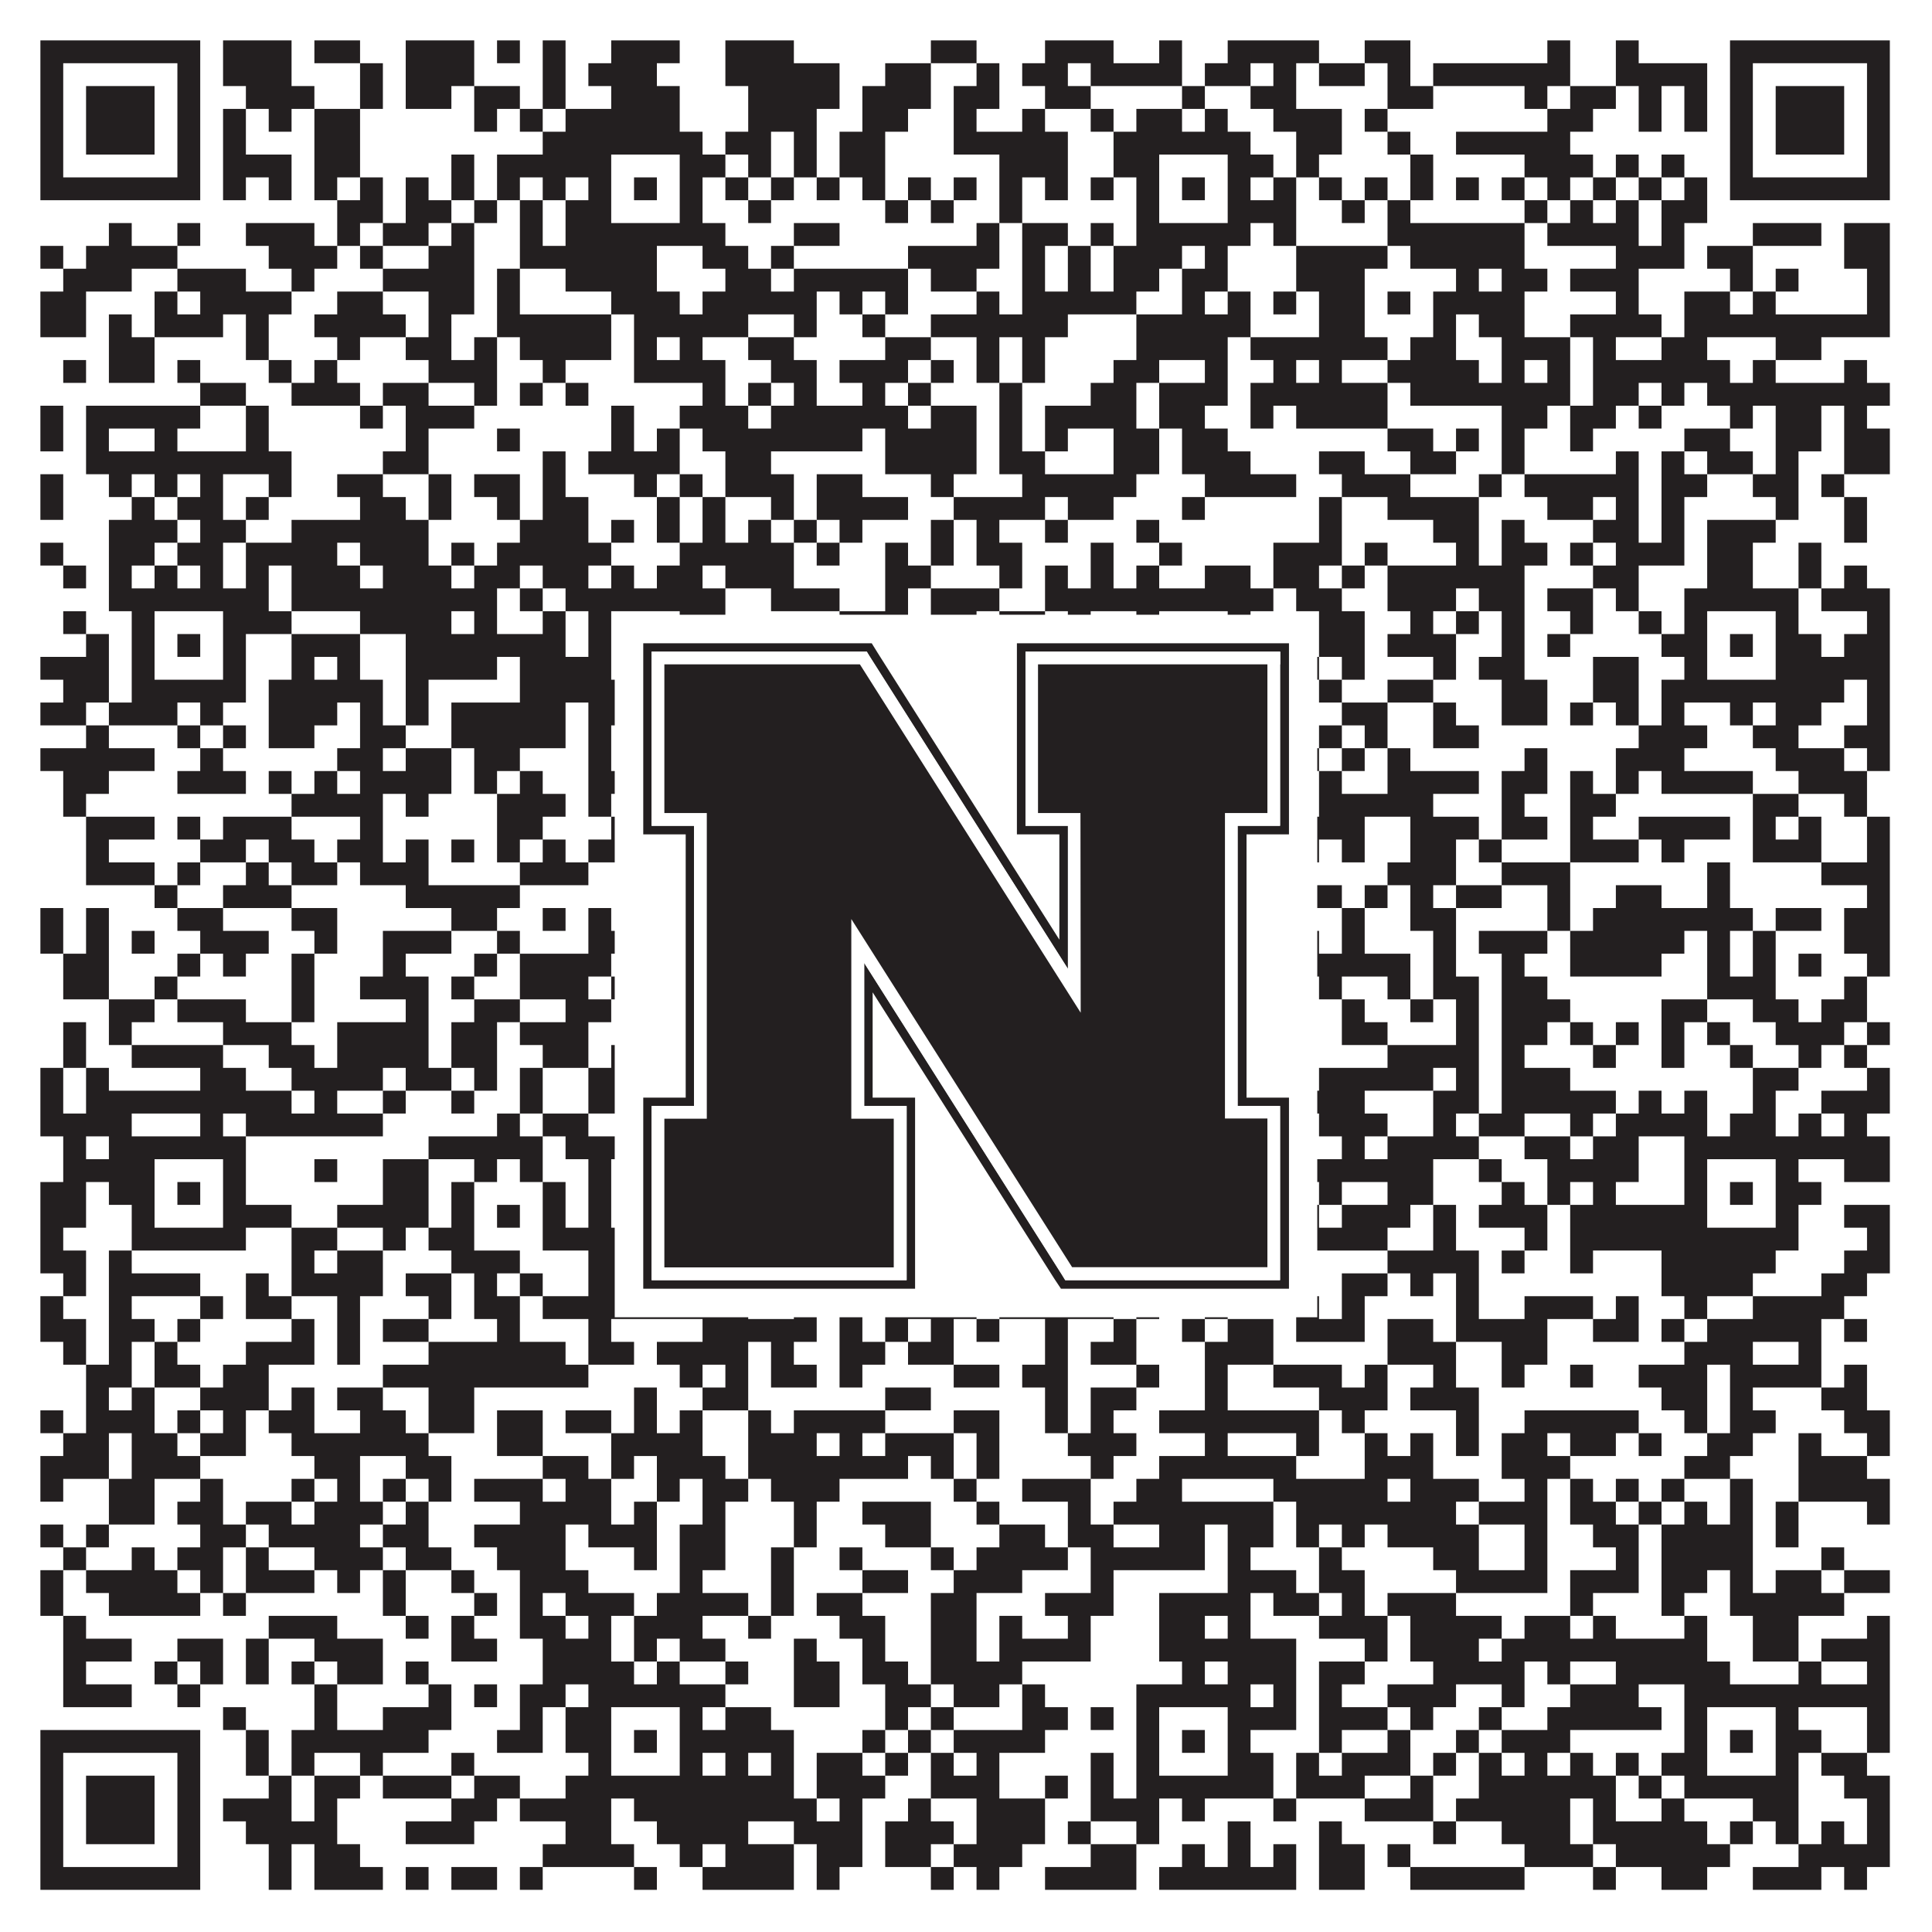 <?xml version="1.0"?>
<svg xmlns="http://www.w3.org/2000/svg" xmlns:xlink="http://www.w3.org/1999/xlink" version="1.1" width="1100px" height="1100px" viewBox="0 0 1100 1100"><rect x="0" y="0" width="1100" height="1100" fill="#ffffff" fill-opacity="1"/><path fill="#231f20" fill-opacity="1" d="M23,23L114,23L114,36L23,36ZM127,23L166,23L166,36L127,36ZM179,23L205,23L205,36L179,36ZM231,23L270,23L270,36L231,36ZM283,23L296,23L296,36L283,36ZM309,23L322,23L322,36L309,36ZM348,23L387,23L387,36L348,36ZM413,23L452,23L452,36L413,36ZM530,23L556,23L556,36L530,36ZM595,23L634,23L634,36L595,36ZM660,23L673,23L673,36L660,36ZM699,23L751,23L751,36L699,36ZM777,23L803,23L803,36L777,36ZM881,23L894,23L894,36L881,36ZM920,23L933,23L933,36L920,36ZM985,23L1076,23L1076,36L985,36ZM23,36L36,36L36,49L23,49ZM101,36L114,36L114,49L101,49ZM127,36L166,36L166,49L127,49ZM205,36L218,36L218,49L205,49ZM231,36L270,36L270,49L231,49ZM309,36L322,36L322,49L309,49ZM335,36L374,36L374,49L335,49ZM413,36L478,36L478,49L413,49ZM504,36L530,36L530,49L504,49ZM556,36L569,36L569,49L556,49ZM582,36L608,36L608,49L582,49ZM621,36L673,36L673,49L621,49ZM686,36L712,36L712,49L686,49ZM725,36L738,36L738,49L725,49ZM751,36L777,36L777,49L751,49ZM790,36L803,36L803,49L790,49ZM816,36L894,36L894,49L816,49ZM920,36L972,36L972,49L920,49ZM985,36L998,36L998,49L985,49ZM1063,36L1076,36L1076,49L1063,49ZM23,49L36,49L36,62L23,62ZM49,49L88,49L88,62L49,62ZM101,49L114,49L114,62L101,62ZM140,49L179,49L179,62L140,62ZM205,49L218,49L218,62L205,62ZM231,49L257,49L257,62L231,62ZM270,49L296,49L296,62L270,62ZM309,49L322,49L322,62L309,62ZM348,49L387,49L387,62L348,62ZM426,49L478,49L478,62L426,62ZM491,49L530,49L530,62L491,62ZM543,49L569,49L569,62L543,62ZM595,49L621,49L621,62L595,62ZM673,49L686,49L686,62L673,62ZM712,49L738,49L738,62L712,62ZM790,49L816,49L816,62L790,62ZM868,49L881,49L881,62L868,62ZM894,49L920,49L920,62L894,62ZM933,49L946,49L946,62L933,62ZM959,49L972,49L972,62L959,62ZM985,49L998,49L998,62L985,62ZM1011,49L1050,49L1050,62L1011,62ZM1063,49L1076,49L1076,62L1063,62ZM23,62L36,62L36,75L23,75ZM49,62L88,62L88,75L49,75ZM101,62L114,62L114,75L101,75ZM127,62L140,62L140,75L127,75ZM153,62L166,62L166,75L153,75ZM179,62L205,62L205,75L179,75ZM270,62L283,62L283,75L270,75ZM296,62L309,62L309,75L296,75ZM322,62L387,62L387,75L322,75ZM426,62L465,62L465,75L426,75ZM491,62L517,62L517,75L491,75ZM543,62L556,62L556,75L543,75ZM582,62L595,62L595,75L582,75ZM621,62L634,62L634,75L621,75ZM647,62L673,62L673,75L647,75ZM686,62L699,62L699,75L686,75ZM725,62L764,62L764,75L725,75ZM777,62L790,62L790,75L777,75ZM881,62L907,62L907,75L881,75ZM933,62L946,62L946,75L933,75ZM959,62L972,62L972,75L959,75ZM985,62L998,62L998,75L985,75ZM1011,62L1050,62L1050,75L1011,75ZM1063,62L1076,62L1076,75L1063,75ZM23,75L36,75L36,88L23,88ZM49,75L88,75L88,88L49,88ZM101,75L114,75L114,88L101,88ZM127,75L140,75L140,88L127,88ZM179,75L205,75L205,88L179,88ZM309,75L400,75L400,88L309,88ZM413,75L439,75L439,88L413,88ZM452,75L465,75L465,88L452,88ZM478,75L504,75L504,88L478,88ZM543,75L608,75L608,88L543,88ZM634,75L712,75L712,88L634,88ZM738,75L764,75L764,88L738,88ZM790,75L803,75L803,88L790,88ZM829,75L894,75L894,88L829,88ZM985,75L998,75L998,88L985,88ZM1011,75L1050,75L1050,88L1011,88ZM1063,75L1076,75L1076,88L1063,88ZM23,88L36,88L36,101L23,101ZM101,88L114,88L114,101L101,101ZM127,88L166,88L166,101L127,101ZM179,88L205,88L205,101L179,101ZM257,88L270,88L270,101L257,101ZM283,88L348,88L348,101L283,101ZM387,88L413,88L413,101L387,101ZM426,88L439,88L439,101L426,101ZM452,88L465,88L465,101L452,101ZM478,88L504,88L504,101L478,101ZM569,88L608,88L608,101L569,101ZM634,88L660,88L660,101L634,101ZM699,88L725,88L725,101L699,101ZM738,88L751,88L751,101L738,101ZM803,88L816,88L816,101L803,101ZM868,88L907,88L907,101L868,101ZM920,88L933,88L933,101L920,101ZM946,88L959,88L959,101L946,101ZM985,88L998,88L998,101L985,101ZM1063,88L1076,88L1076,101L1063,101ZM23,101L114,101L114,114L23,114ZM127,101L140,101L140,114L127,114ZM153,101L166,101L166,114L153,114ZM179,101L192,101L192,114L179,114ZM205,101L218,101L218,114L205,114ZM231,101L244,101L244,114L231,114ZM257,101L270,101L270,114L257,114ZM283,101L296,101L296,114L283,114ZM309,101L322,101L322,114L309,114ZM335,101L348,101L348,114L335,114ZM361,101L374,101L374,114L361,114ZM387,101L400,101L400,114L387,114ZM413,101L426,101L426,114L413,114ZM439,101L452,101L452,114L439,114ZM465,101L478,101L478,114L465,114ZM491,101L504,101L504,114L491,114ZM517,101L530,101L530,114L517,114ZM543,101L556,101L556,114L543,114ZM569,101L582,101L582,114L569,114ZM595,101L608,101L608,114L595,114ZM621,101L634,101L634,114L621,114ZM647,101L660,101L660,114L647,114ZM673,101L686,101L686,114L673,114ZM699,101L712,101L712,114L699,114ZM725,101L738,101L738,114L725,114ZM751,101L764,101L764,114L751,114ZM777,101L790,101L790,114L777,114ZM803,101L816,101L816,114L803,114ZM829,101L842,101L842,114L829,114ZM855,101L868,101L868,114L855,114ZM881,101L894,101L894,114L881,114ZM907,101L920,101L920,114L907,114ZM933,101L946,101L946,114L933,114ZM959,101L972,101L972,114L959,114ZM985,101L1076,101L1076,114L985,114ZM192,114L218,114L218,127L192,127ZM231,114L257,114L257,127L231,127ZM270,114L283,114L283,127L270,127ZM296,114L309,114L309,127L296,127ZM322,114L348,114L348,127L322,127ZM387,114L400,114L400,127L387,127ZM426,114L439,114L439,127L426,127ZM504,114L517,114L517,127L504,127ZM530,114L543,114L543,127L530,127ZM569,114L582,114L582,127L569,127ZM647,114L660,114L660,127L647,127ZM699,114L738,114L738,127L699,127ZM764,114L777,114L777,127L764,127ZM790,114L803,114L803,127L790,127ZM868,114L881,114L881,127L868,127ZM894,114L907,114L907,127L894,127ZM920,114L933,114L933,127L920,127ZM946,114L972,114L972,127L946,127ZM62,127L75,127L75,140L62,140ZM101,127L114,127L114,140L101,140ZM140,127L179,127L179,140L140,140ZM192,127L205,127L205,140L192,140ZM218,127L244,127L244,140L218,140ZM257,127L270,127L270,140L257,140ZM296,127L309,127L309,140L296,140ZM322,127L413,127L413,140L322,140ZM452,127L478,127L478,140L452,140ZM556,127L569,127L569,140L556,140ZM582,127L608,127L608,140L582,140ZM621,127L634,127L634,140L621,140ZM647,127L712,127L712,140L647,140ZM725,127L738,127L738,140L725,140ZM790,127L868,127L868,140L790,140ZM881,127L933,127L933,140L881,140ZM946,127L959,127L959,140L946,140ZM998,127L1037,127L1037,140L998,140ZM1050,127L1076,127L1076,140L1050,140ZM23,140L36,140L36,153L23,153ZM49,140L101,140L101,153L49,153ZM153,140L192,140L192,153L153,153ZM205,140L218,140L218,153L205,153ZM244,140L270,140L270,153L244,153ZM296,140L374,140L374,153L296,153ZM400,140L426,140L426,153L400,153ZM439,140L452,140L452,153L439,153ZM517,140L569,140L569,153L517,153ZM582,140L595,140L595,153L582,153ZM608,140L621,140L621,153L608,153ZM634,140L673,140L673,153L634,153ZM686,140L699,140L699,153L686,153ZM738,140L790,140L790,153L738,153ZM803,140L868,140L868,153L803,153ZM920,140L959,140L959,153L920,153ZM972,140L998,140L998,153L972,153ZM1050,140L1076,140L1076,153L1050,153ZM36,153L75,153L75,166L36,166ZM101,153L140,153L140,166L101,166ZM166,153L179,153L179,166L166,166ZM218,153L270,153L270,166L218,166ZM283,153L296,153L296,166L283,166ZM322,153L374,153L374,166L322,166ZM413,153L439,153L439,166L413,166ZM452,153L517,153L517,166L452,166ZM530,153L556,153L556,166L530,166ZM582,153L595,153L595,166L582,166ZM608,153L621,153L621,166L608,166ZM634,153L660,153L660,166L634,166ZM673,153L699,153L699,166L673,166ZM738,153L777,153L777,166L738,166ZM829,153L842,153L842,166L829,166ZM855,153L881,153L881,166L855,166ZM894,153L933,153L933,166L894,166ZM985,153L998,153L998,166L985,166ZM1011,153L1024,153L1024,166L1011,166ZM1063,153L1076,153L1076,166L1063,166ZM23,166L49,166L49,179L23,179ZM88,166L101,166L101,179L88,179ZM114,166L166,166L166,179L114,179ZM192,166L218,166L218,179L192,179ZM244,166L270,166L270,179L244,179ZM283,166L296,166L296,179L283,179ZM348,166L387,166L387,179L348,179ZM400,166L465,166L465,179L400,179ZM478,166L491,166L491,179L478,179ZM504,166L517,166L517,179L504,179ZM556,166L569,166L569,179L556,179ZM582,166L647,166L647,179L582,179ZM673,166L686,166L686,179L673,179ZM699,166L712,166L712,179L699,179ZM725,166L738,166L738,179L725,179ZM751,166L777,166L777,179L751,179ZM790,166L803,166L803,179L790,179ZM816,166L868,166L868,179L816,179ZM920,166L933,166L933,179L920,179ZM959,166L985,166L985,179L959,179ZM998,166L1011,166L1011,179L998,179ZM1063,166L1076,166L1076,179L1063,179ZM23,179L49,179L49,192L23,192ZM62,179L75,179L75,192L62,192ZM88,179L127,179L127,192L88,192ZM140,179L153,179L153,192L140,192ZM179,179L231,179L231,192L179,192ZM244,179L257,179L257,192L244,192ZM283,179L348,179L348,192L283,192ZM361,179L426,179L426,192L361,192ZM452,179L465,179L465,192L452,192ZM491,179L504,179L504,192L491,192ZM530,179L608,179L608,192L530,192ZM647,179L712,179L712,192L647,192ZM751,179L777,179L777,192L751,192ZM816,179L829,179L829,192L816,192ZM842,179L868,179L868,192L842,192ZM894,179L946,179L946,192L894,192ZM959,179L1076,179L1076,192L959,192ZM62,192L88,192L88,205L62,205ZM140,192L153,192L153,205L140,205ZM192,192L205,192L205,205L192,205ZM231,192L257,192L257,205L231,205ZM270,192L283,192L283,205L270,205ZM296,192L348,192L348,205L296,205ZM361,192L374,192L374,205L361,205ZM387,192L400,192L400,205L387,205ZM426,192L452,192L452,205L426,205ZM504,192L530,192L530,205L504,205ZM556,192L569,192L569,205L556,205ZM582,192L595,192L595,205L582,205ZM647,192L699,192L699,205L647,205ZM712,192L790,192L790,205L712,205ZM803,192L829,192L829,205L803,205ZM855,192L894,192L894,205L855,205ZM907,192L920,192L920,205L907,205ZM946,192L972,192L972,205L946,205ZM1011,192L1037,192L1037,205L1011,205ZM36,205L49,205L49,218L36,218ZM62,205L88,205L88,218L62,218ZM101,205L114,205L114,218L101,218ZM153,205L166,205L166,218L153,218ZM179,205L192,205L192,218L179,218ZM244,205L283,205L283,218L244,218ZM309,205L322,205L322,218L309,218ZM361,205L413,205L413,218L361,218ZM439,205L465,205L465,218L439,218ZM478,205L517,205L517,218L478,218ZM530,205L543,205L543,218L530,218ZM556,205L569,205L569,218L556,218ZM582,205L595,205L595,218L582,218ZM634,205L660,205L660,218L634,218ZM686,205L699,205L699,218L686,218ZM725,205L738,205L738,218L725,218ZM751,205L764,205L764,218L751,218ZM790,205L842,205L842,218L790,218ZM855,205L868,205L868,218L855,218ZM881,205L894,205L894,218L881,218ZM907,205L985,205L985,218L907,218ZM998,205L1011,205L1011,218L998,218ZM1050,205L1063,205L1063,218L1050,218ZM114,218L140,218L140,231L114,231ZM166,218L205,218L205,231L166,231ZM218,218L244,218L244,231L218,231ZM270,218L283,218L283,231L270,231ZM296,218L309,218L309,231L296,231ZM322,218L335,218L335,231L322,231ZM400,218L413,218L413,231L400,231ZM426,218L439,218L439,231L426,231ZM452,218L465,218L465,231L452,231ZM491,218L504,218L504,231L491,231ZM517,218L530,218L530,231L517,231ZM569,218L582,218L582,231L569,231ZM621,218L647,218L647,231L621,231ZM660,218L699,218L699,231L660,231ZM712,218L790,218L790,231L712,231ZM803,218L894,218L894,231L803,231ZM907,218L933,218L933,231L907,231ZM946,218L959,218L959,231L946,231ZM972,218L1076,218L1076,231L972,231ZM23,231L36,231L36,244L23,244ZM49,231L114,231L114,244L49,244ZM140,231L153,231L153,244L140,244ZM205,231L218,231L218,244L205,244ZM231,231L270,231L270,244L231,244ZM348,231L361,231L361,244L348,244ZM387,231L426,231L426,244L387,244ZM439,231L517,231L517,244L439,244ZM530,231L556,231L556,244L530,244ZM569,231L582,231L582,244L569,244ZM595,231L647,231L647,244L595,244ZM660,231L686,231L686,244L660,244ZM712,231L725,231L725,244L712,244ZM738,231L790,231L790,244L738,244ZM855,231L881,231L881,244L855,244ZM894,231L920,231L920,244L894,244ZM933,231L946,231L946,244L933,244ZM985,231L998,231L998,244L985,244ZM1011,231L1037,231L1037,244L1011,244ZM1050,231L1063,231L1063,244L1050,244ZM23,244L36,244L36,257L23,257ZM49,244L62,244L62,257L49,257ZM88,244L101,244L101,257L88,257ZM140,244L153,244L153,257L140,257ZM231,244L244,244L244,257L231,257ZM283,244L296,244L296,257L283,257ZM348,244L361,244L361,257L348,257ZM374,244L387,244L387,257L374,257ZM400,244L491,244L491,257L400,257ZM504,244L556,244L556,257L504,257ZM569,244L582,244L582,257L569,257ZM595,244L608,244L608,257L595,257ZM634,244L660,244L660,257L634,257ZM673,244L699,244L699,257L673,257ZM790,244L816,244L816,257L790,257ZM829,244L842,244L842,257L829,257ZM855,244L868,244L868,257L855,257ZM894,244L907,244L907,257L894,257ZM959,244L985,244L985,257L959,257ZM1011,244L1037,244L1037,257L1011,257ZM1050,244L1076,244L1076,257L1050,257ZM49,257L166,257L166,270L49,270ZM218,257L244,257L244,270L218,270ZM309,257L322,257L322,270L309,270ZM335,257L387,257L387,270L335,270ZM413,257L439,257L439,270L413,270ZM504,257L556,257L556,270L504,270ZM569,257L595,257L595,270L569,270ZM634,257L660,257L660,270L634,270ZM673,257L712,257L712,270L673,270ZM751,257L777,257L777,270L751,270ZM803,257L829,257L829,270L803,270ZM855,257L868,257L868,270L855,270ZM920,257L933,257L933,270L920,270ZM946,257L959,257L959,270L946,270ZM972,257L998,257L998,270L972,270ZM1011,257L1024,257L1024,270L1011,270ZM1050,257L1076,257L1076,270L1050,270ZM23,270L36,270L36,283L23,283ZM62,270L75,270L75,283L62,283ZM88,270L101,270L101,283L88,283ZM114,270L127,270L127,283L114,283ZM153,270L166,270L166,283L153,283ZM192,270L218,270L218,283L192,283ZM244,270L257,270L257,283L244,283ZM270,270L296,270L296,283L270,283ZM309,270L322,270L322,283L309,283ZM361,270L374,270L374,283L361,283ZM387,270L400,270L400,283L387,283ZM413,270L452,270L452,283L413,283ZM465,270L491,270L491,283L465,283ZM530,270L543,270L543,283L530,283ZM582,270L647,270L647,283L582,283ZM686,270L738,270L738,283L686,283ZM764,270L803,270L803,283L764,283ZM842,270L855,270L855,283L842,283ZM868,270L933,270L933,283L868,283ZM946,270L972,270L972,283L946,283ZM998,270L1024,270L1024,283L998,283ZM1037,270L1050,270L1050,283L1037,283ZM23,283L36,283L36,296L23,296ZM75,283L88,283L88,296L75,296ZM101,283L127,283L127,296L101,296ZM140,283L153,283L153,296L140,296ZM205,283L231,283L231,296L205,296ZM244,283L257,283L257,296L244,296ZM283,283L296,283L296,296L283,296ZM309,283L335,283L335,296L309,296ZM374,283L387,283L387,296L374,296ZM400,283L413,283L413,296L400,296ZM439,283L452,283L452,296L439,296ZM465,283L517,283L517,296L465,296ZM543,283L595,283L595,296L543,296ZM608,283L634,283L634,296L608,296ZM673,283L686,283L686,296L673,296ZM751,283L764,283L764,296L751,296ZM790,283L842,283L842,296L790,296ZM881,283L907,283L907,296L881,296ZM920,283L933,283L933,296L920,296ZM946,283L959,283L959,296L946,296ZM1011,283L1024,283L1024,296L1011,296ZM1050,283L1063,283L1063,296L1050,296ZM62,296L101,296L101,309L62,309ZM114,296L140,296L140,309L114,309ZM166,296L244,296L244,309L166,309ZM296,296L335,296L335,309L296,309ZM348,296L361,296L361,309L348,309ZM374,296L387,296L387,309L374,309ZM400,296L413,296L413,309L400,309ZM426,296L439,296L439,309L426,309ZM452,296L465,296L465,309L452,309ZM478,296L491,296L491,309L478,309ZM530,296L543,296L543,309L530,309ZM556,296L569,296L569,309L556,309ZM595,296L608,296L608,309L595,309ZM647,296L660,296L660,309L647,309ZM751,296L764,296L764,309L751,309ZM816,296L842,296L842,309L816,309ZM855,296L868,296L868,309L855,309ZM907,296L933,296L933,309L907,309ZM946,296L959,296L959,309L946,309ZM972,296L1011,296L1011,309L972,309ZM1050,296L1063,296L1063,309L1050,309ZM23,309L36,309L36,322L23,322ZM62,309L88,309L88,322L62,322ZM101,309L127,309L127,322L101,322ZM140,309L192,309L192,322L140,322ZM205,309L244,309L244,322L205,322ZM257,309L270,309L270,322L257,322ZM283,309L348,309L348,322L283,322ZM387,309L452,309L452,322L387,322ZM465,309L478,309L478,322L465,322ZM504,309L517,309L517,322L504,322ZM530,309L543,309L543,322L530,322ZM556,309L582,309L582,322L556,322ZM621,309L634,309L634,322L621,322ZM660,309L673,309L673,322L660,322ZM725,309L764,309L764,322L725,322ZM777,309L790,309L790,322L777,322ZM829,309L842,309L842,322L829,322ZM855,309L881,309L881,322L855,322ZM894,309L907,309L907,322L894,322ZM920,309L959,309L959,322L920,322ZM972,309L998,309L998,322L972,322ZM1024,309L1037,309L1037,322L1024,322ZM36,322L49,322L49,335L36,335ZM62,322L75,322L75,335L62,335ZM88,322L101,322L101,335L88,335ZM114,322L127,322L127,335L114,335ZM140,322L153,322L153,335L140,335ZM166,322L205,322L205,335L166,335ZM218,322L257,322L257,335L218,335ZM270,322L296,322L296,335L270,335ZM309,322L335,322L335,335L309,335ZM348,322L361,322L361,335L348,335ZM374,322L400,322L400,335L374,335ZM413,322L452,322L452,335L413,335ZM504,322L530,322L530,335L504,335ZM569,322L582,322L582,335L569,335ZM595,322L608,322L608,335L595,335ZM621,322L634,322L634,335L621,335ZM647,322L660,322L660,335L647,335ZM686,322L712,322L712,335L686,335ZM725,322L751,322L751,335L725,335ZM764,322L777,322L777,335L764,335ZM790,322L868,322L868,335L790,335ZM907,322L933,322L933,335L907,335ZM972,322L998,322L998,335L972,335ZM1024,322L1037,322L1037,335L1024,335ZM1050,322L1063,322L1063,335L1050,335ZM62,335L153,335L153,348L62,348ZM166,335L283,335L283,348L166,348ZM296,335L309,335L309,348L296,348ZM322,335L413,335L413,348L322,348ZM439,335L478,335L478,348L439,348ZM504,335L517,335L517,348L504,348ZM530,335L569,335L569,348L530,348ZM595,335L725,335L725,348L595,348ZM738,335L764,335L764,348L738,348ZM790,335L829,335L829,348L790,348ZM842,335L868,335L868,348L842,348ZM881,335L907,335L907,348L881,348ZM920,335L933,335L933,348L920,348ZM959,335L1024,335L1024,348L959,348ZM1037,335L1076,335L1076,348L1037,348ZM36,348L49,348L49,361L36,361ZM75,348L88,348L88,361L75,361ZM127,348L166,348L166,361L127,361ZM205,348L257,348L257,361L205,361ZM270,348L283,348L283,361L270,361ZM309,348L322,348L322,361L309,361ZM335,348L348,348L348,361L335,361ZM387,348L413,348L413,361L387,361ZM478,348L517,348L517,361L478,361ZM530,348L556,348L556,361L530,361ZM569,348L595,348L595,361L569,361ZM608,348L621,348L621,361L608,361ZM647,348L660,348L660,361L647,361ZM699,348L712,348L712,361L699,361ZM751,348L777,348L777,361L751,361ZM803,348L816,348L816,361L803,361ZM829,348L842,348L842,361L829,361ZM855,348L868,348L868,361L855,361ZM894,348L907,348L907,361L894,361ZM933,348L946,348L946,361L933,361ZM959,348L972,348L972,361L959,361ZM1011,348L1024,348L1024,361L1011,361ZM1063,348L1076,348L1076,361L1063,361ZM49,361L62,361L62,374L49,374ZM75,361L88,361L88,374L75,374ZM101,361L114,361L114,374L101,374ZM127,361L140,361L140,374L127,374ZM166,361L205,361L205,374L166,374ZM231,361L322,361L322,374L231,374ZM335,361L348,361L348,374L335,374ZM361,361L374,361L374,374L361,374ZM387,361L400,361L400,374L387,374ZM465,361L478,361L478,374L465,374ZM491,361L504,361L504,374L491,374ZM517,361L530,361L530,374L517,374ZM634,361L660,361L660,374L634,374ZM673,361L686,361L686,374L673,374ZM699,361L712,361L712,374L699,374ZM751,361L777,361L777,374L751,374ZM790,361L829,361L829,374L790,374ZM855,361L868,361L868,374L855,374ZM881,361L894,361L894,374L881,374ZM946,361L972,361L972,374L946,374ZM985,361L998,361L998,374L985,374ZM1011,361L1037,361L1037,374L1011,374ZM1050,361L1076,361L1076,374L1050,374ZM23,374L62,374L62,387L23,387ZM75,374L88,374L88,387L75,387ZM127,374L140,374L140,387L127,387ZM166,374L179,374L179,387L166,387ZM192,374L205,374L205,387L192,387ZM231,374L283,374L283,387L231,387ZM296,374L348,374L348,387L296,387ZM387,374L400,374L400,387L387,387ZM413,374L426,374L426,387L413,387ZM452,374L491,374L491,387L452,387ZM543,374L556,374L556,387L543,387ZM569,374L608,374L608,387L569,387ZM634,374L660,374L660,387L634,387ZM699,374L751,374L751,387L699,387ZM764,374L777,374L777,387L764,387ZM816,374L829,374L829,387L816,387ZM842,374L868,374L868,387L842,387ZM907,374L933,374L933,387L907,387ZM959,374L972,374L972,387L959,387ZM1011,374L1076,374L1076,387L1011,387ZM36,387L62,387L62,400L36,400ZM75,387L140,387L140,400L75,400ZM153,387L218,387L218,400L153,400ZM231,387L244,387L244,400L231,400ZM296,387L426,387L426,400L296,400ZM465,387L478,387L478,400L465,400ZM517,387L556,387L556,400L517,400ZM595,387L712,387L712,400L595,400ZM751,387L764,387L764,400L751,400ZM790,387L816,387L816,400L790,400ZM855,387L881,387L881,400L855,400ZM907,387L933,387L933,400L907,400ZM946,387L1050,387L1050,400L946,400ZM1063,387L1076,387L1076,400L1063,400ZM23,400L49,400L49,413L23,413ZM62,400L101,400L101,413L62,413ZM114,400L127,400L127,413L114,413ZM153,400L192,400L192,413L153,413ZM205,400L218,400L218,413L205,413ZM231,400L244,400L244,413L231,413ZM257,400L322,400L322,413L257,413ZM335,400L374,400L374,413L335,413ZM400,400L439,400L439,413L400,413ZM452,400L465,400L465,413L452,413ZM517,400L530,400L530,413L517,413ZM556,400L673,400L673,413L556,413ZM764,400L790,400L790,413L764,413ZM816,400L829,400L829,413L816,413ZM855,400L881,400L881,413L855,413ZM894,400L907,400L907,413L894,413ZM920,400L933,400L933,413L920,413ZM946,400L959,400L959,413L946,413ZM985,400L998,400L998,413L985,413ZM1011,400L1037,400L1037,413L1011,413ZM1063,400L1076,400L1076,413L1063,413ZM49,413L62,413L62,426L49,426ZM101,413L114,413L114,426L101,426ZM127,413L140,413L140,426L127,426ZM153,413L179,413L179,426L153,426ZM205,413L231,413L231,426L205,426ZM257,413L322,413L322,426L257,426ZM335,413L348,413L348,426L335,426ZM387,413L400,413L400,426L387,426ZM439,413L491,413L491,426L439,426ZM517,413L543,413L543,426L517,426ZM556,413L569,413L569,426L556,426ZM582,413L595,413L595,426L582,426ZM634,413L660,413L660,426L634,426ZM699,413L712,413L712,426L699,426ZM725,413L738,413L738,426L725,426ZM751,413L764,413L764,426L751,426ZM777,413L790,413L790,426L777,426ZM816,413L842,413L842,426L816,426ZM933,413L972,413L972,426L933,426ZM998,413L1024,413L1024,426L998,426ZM1050,413L1076,413L1076,426L1050,426ZM23,426L88,426L88,439L23,439ZM114,426L127,426L127,439L114,439ZM192,426L218,426L218,439L192,439ZM231,426L257,426L257,439L231,439ZM270,426L296,426L296,439L270,439ZM335,426L348,426L348,439L335,439ZM361,426L400,426L400,439L361,439ZM439,426L504,426L504,439L439,439ZM517,426L543,426L543,439L517,439ZM569,426L582,426L582,439L569,439ZM595,426L647,426L647,439L595,439ZM686,426L699,426L699,439L686,439ZM712,426L751,426L751,439L712,439ZM764,426L777,426L777,439L764,439ZM790,426L803,426L803,439L790,439ZM868,426L881,426L881,439L868,439ZM920,426L959,426L959,439L920,439ZM1011,426L1050,426L1050,439L1011,439ZM1063,426L1076,426L1076,439L1063,439ZM36,439L62,439L62,452L36,452ZM101,439L140,439L140,452L101,452ZM153,439L166,439L166,452L153,452ZM179,439L192,439L192,452L179,452ZM205,439L257,439L257,452L205,452ZM270,439L283,439L283,452L270,452ZM296,439L309,439L309,452L296,452ZM335,439L361,439L361,452L335,452ZM374,439L400,439L400,452L374,452ZM413,439L426,439L426,452L413,452ZM439,439L452,439L452,452L439,452ZM465,439L478,439L478,452L465,452ZM491,439L504,439L504,452L491,452ZM517,439L608,439L608,452L517,452ZM621,439L634,439L634,452L621,452ZM660,439L673,439L673,452L660,452ZM686,439L699,439L699,452L686,452ZM751,439L764,439L764,452L751,452ZM790,439L842,439L842,452L790,452ZM855,439L881,439L881,452L855,452ZM894,439L907,439L907,452L894,452ZM920,439L933,439L933,452L920,452ZM946,439L998,439L998,452L946,452ZM1024,439L1063,439L1063,452L1024,452ZM36,452L49,452L49,465L36,465ZM166,452L218,452L218,465L166,465ZM231,452L244,452L244,465L231,465ZM283,452L322,452L322,465L283,465ZM335,452L348,452L348,465L335,465ZM374,452L426,452L426,465L374,465ZM452,452L465,452L465,465L452,465ZM478,452L504,452L504,465L478,465ZM517,452L530,452L530,465L517,465ZM543,452L582,452L582,465L543,465ZM595,452L608,452L608,465L595,465ZM634,452L647,452L647,465L634,465ZM673,452L686,452L686,465L673,465ZM712,452L738,452L738,465L712,465ZM751,452L816,452L816,465L751,465ZM855,452L868,452L868,465L855,465ZM894,452L920,452L920,465L894,465ZM998,452L1024,452L1024,465L998,465ZM1050,452L1063,452L1063,465L1050,465ZM49,465L88,465L88,478L49,478ZM101,465L114,465L114,478L101,478ZM127,465L166,465L166,478L127,478ZM205,465L218,465L218,478L205,478ZM283,465L309,465L309,478L283,478ZM348,465L374,465L374,478L348,478ZM400,465L413,465L413,478L400,478ZM426,465L439,465L439,478L426,478ZM452,465L478,465L478,478L452,478ZM491,465L517,465L517,478L491,478ZM530,465L556,465L556,478L530,478ZM582,465L595,465L595,478L582,478ZM621,465L777,465L777,478L621,478ZM803,465L842,465L842,478L803,478ZM855,465L881,465L881,478L855,478ZM894,465L907,465L907,478L894,478ZM933,465L985,465L985,478L933,478ZM998,465L1011,465L1011,478L998,478ZM1024,465L1037,465L1037,478L1024,478ZM1063,465L1076,465L1076,478L1063,478ZM49,478L62,478L62,491L49,491ZM114,478L140,478L140,491L114,491ZM153,478L179,478L179,491L153,491ZM192,478L218,478L218,491L192,491ZM231,478L244,478L244,491L231,491ZM257,478L270,478L270,491L257,491ZM283,478L296,478L296,491L283,491ZM309,478L322,478L322,491L309,491ZM335,478L361,478L361,491L335,491ZM400,478L439,478L439,491L400,491ZM452,478L478,478L478,491L452,491ZM491,478L504,478L504,491L491,491ZM517,478L530,478L530,491L517,491ZM543,478L556,478L556,491L543,491ZM569,478L595,478L595,491L569,491ZM621,478L634,478L634,491L621,491ZM673,478L699,478L699,491L673,491ZM738,478L751,478L751,491L738,491ZM764,478L777,478L777,491L764,491ZM803,478L829,478L829,491L803,491ZM842,478L855,478L855,491L842,491ZM894,478L933,478L933,491L894,491ZM946,478L959,478L959,491L946,491ZM998,478L1037,478L1037,491L998,491ZM1063,478L1076,478L1076,491L1063,491ZM49,491L88,491L88,504L49,504ZM101,491L114,491L114,504L101,504ZM140,491L153,491L153,504L140,504ZM166,491L192,491L192,504L166,504ZM205,491L244,491L244,504L205,504ZM296,491L335,491L335,504L296,504ZM361,491L374,491L374,504L361,504ZM387,491L400,491L400,504L387,504ZM413,491L439,491L439,504L413,504ZM465,491L478,491L478,504L465,504ZM491,491L504,491L504,504L491,504ZM530,491L608,491L608,504L530,504ZM660,491L725,491L725,504L660,504ZM790,491L829,491L829,504L790,504ZM855,491L894,491L894,504L855,504ZM972,491L985,491L985,504L972,504ZM1037,491L1076,491L1076,504L1037,504ZM88,504L101,504L101,517L88,517ZM127,504L166,504L166,517L127,517ZM231,504L296,504L296,517L231,517ZM361,504L387,504L387,517L361,517ZM465,504L478,504L478,517L465,517ZM504,504L517,504L517,517L504,517ZM556,504L569,504L569,517L556,517ZM595,504L634,504L634,517L595,517ZM712,504L764,504L764,517L712,517ZM777,504L790,504L790,517L777,517ZM803,504L816,504L816,517L803,517ZM829,504L855,504L855,517L829,517ZM881,504L894,504L894,517L881,517ZM920,504L946,504L946,517L920,517ZM972,504L985,504L985,517L972,517ZM1063,504L1076,504L1076,517L1063,517ZM23,517L36,517L36,530L23,530ZM49,517L62,517L62,530L49,530ZM101,517L127,517L127,530L101,530ZM166,517L192,517L192,530L166,530ZM257,517L283,517L283,530L257,530ZM309,517L322,517L322,530L309,530ZM335,517L348,517L348,530L335,530ZM413,517L426,517L426,530L413,530ZM439,517L517,517L517,530L439,530ZM530,517L543,517L543,530L530,530ZM556,517L569,517L569,530L556,530ZM634,517L673,517L673,530L634,530ZM686,517L699,517L699,530L686,530ZM725,517L738,517L738,530L725,530ZM764,517L777,517L777,530L764,530ZM803,517L829,517L829,530L803,530ZM881,517L894,517L894,530L881,530ZM907,517L998,517L998,530L907,530ZM1011,517L1037,517L1037,530L1011,530ZM1050,517L1076,517L1076,530L1050,530ZM23,530L36,530L36,543L23,543ZM49,530L62,530L62,543L49,543ZM75,530L88,530L88,543L75,543ZM114,530L153,530L153,543L114,543ZM179,530L192,530L192,543L179,543ZM218,530L257,530L257,543L218,543ZM283,530L296,530L296,543L283,543ZM335,530L361,530L361,543L335,543ZM374,530L400,530L400,543L374,543ZM413,530L426,530L426,543L413,543ZM439,530L452,530L452,543L439,543ZM465,530L504,530L504,543L465,543ZM517,530L543,530L543,543L517,543ZM582,530L608,530L608,543L582,543ZM621,530L634,530L634,543L621,543ZM660,530L686,530L686,543L660,543ZM699,530L725,530L725,543L699,543ZM738,530L751,530L751,543L738,543ZM764,530L777,530L777,543L764,543ZM816,530L829,530L829,543L816,543ZM842,530L881,530L881,543L842,543ZM894,530L959,530L959,543L894,543ZM972,530L985,530L985,543L972,543ZM998,530L1011,530L1011,543L998,543ZM1050,530L1076,530L1076,543L1050,543ZM36,543L62,543L62,556L36,556ZM101,543L114,543L114,556L101,556ZM127,543L140,543L140,556L127,556ZM166,543L179,543L179,556L166,556ZM218,543L231,543L231,556L218,556ZM270,543L283,543L283,556L270,556ZM296,543L348,543L348,556L296,556ZM387,543L400,543L400,556L387,556ZM452,543L478,543L478,556L452,556ZM517,543L530,543L530,556L517,556ZM582,543L634,543L634,556L582,556ZM647,543L660,543L660,556L647,556ZM686,543L699,543L699,556L686,556ZM712,543L725,543L725,556L712,556ZM738,543L803,543L803,556L738,556ZM816,543L829,543L829,556L816,556ZM855,543L868,543L868,556L855,556ZM894,543L946,543L946,556L894,556ZM972,543L985,543L985,556L972,556ZM998,543L1011,543L1011,556L998,556ZM1024,543L1037,543L1037,556L1024,556ZM1063,543L1076,543L1076,556L1063,556ZM36,556L62,556L62,569L36,569ZM88,556L101,556L101,569L88,569ZM166,556L179,556L179,569L166,569ZM205,556L244,556L244,569L205,569ZM257,556L270,556L270,569L257,569ZM296,556L335,556L335,569L296,569ZM348,556L387,556L387,569L348,569ZM452,556L478,556L478,569L452,569ZM491,556L517,556L517,569L491,569ZM530,556L543,556L543,569L530,569ZM556,556L569,556L569,569L556,569ZM595,556L608,556L608,569L595,569ZM621,556L634,556L634,569L621,569ZM660,556L686,556L686,569L660,569ZM751,556L764,556L764,569L751,569ZM790,556L803,556L803,569L790,569ZM816,556L842,556L842,569L816,569ZM855,556L881,556L881,569L855,569ZM972,556L1011,556L1011,569L972,569ZM1050,556L1063,556L1063,569L1050,569ZM62,569L88,569L88,582L62,582ZM101,569L140,569L140,582L101,582ZM166,569L179,569L179,582L166,582ZM231,569L244,569L244,582L231,582ZM270,569L296,569L296,582L270,582ZM322,569L348,569L348,582L322,582ZM452,569L465,569L465,582L452,582ZM478,569L530,569L530,582L478,582ZM556,569L608,569L608,582L556,582ZM621,569L634,569L634,582L621,582ZM660,569L673,569L673,582L660,582ZM686,569L712,569L712,582L686,582ZM764,569L777,569L777,582L764,582ZM803,569L816,569L816,582L803,582ZM829,569L842,569L842,582L829,582ZM855,569L894,569L894,582L855,582ZM946,569L972,569L972,582L946,582ZM998,569L1024,569L1024,582L998,582ZM1037,569L1063,569L1063,582L1037,582ZM36,582L49,582L49,595L36,595ZM62,582L75,582L75,595L62,595ZM127,582L166,582L166,595L127,595ZM192,582L244,582L244,595L192,595ZM257,582L283,582L283,595L257,595ZM296,582L335,582L335,595L296,595ZM361,582L374,582L374,595L361,595ZM387,582L400,582L400,595L387,595ZM413,582L426,582L426,595L413,595ZM452,582L465,582L465,595L452,595ZM478,582L491,582L491,595L478,595ZM517,582L543,582L543,595L517,595ZM569,582L582,582L582,595L569,595ZM608,582L621,582L621,595L608,595ZM634,582L660,582L660,595L634,595ZM673,582L686,582L686,595L673,595ZM699,582L738,582L738,595L699,595ZM764,582L790,582L790,595L764,595ZM829,582L842,582L842,595L829,595ZM855,582L881,582L881,595L855,595ZM894,582L907,582L907,595L894,595ZM920,582L933,582L933,595L920,595ZM946,582L959,582L959,595L946,595ZM972,582L985,582L985,595L972,595ZM1011,582L1050,582L1050,595L1011,595ZM1063,582L1076,582L1076,595L1063,595ZM36,595L49,595L49,608L36,608ZM75,595L127,595L127,608L75,608ZM153,595L179,595L179,608L153,608ZM192,595L244,595L244,608L192,608ZM257,595L283,595L283,608L257,608ZM309,595L335,595L335,608L309,608ZM348,595L361,595L361,608L348,608ZM387,595L400,595L400,608L387,608ZM413,595L426,595L426,608L413,608ZM439,595L452,595L452,608L439,608ZM530,595L543,595L543,608L530,608ZM569,595L582,595L582,608L569,608ZM621,595L660,595L660,608L621,608ZM686,595L699,595L699,608L686,608ZM712,595L725,595L725,608L712,608ZM790,595L842,595L842,608L790,608ZM855,595L868,595L868,608L855,608ZM907,595L920,595L920,608L907,608ZM946,595L959,595L959,608L946,608ZM985,595L998,595L998,608L985,608ZM1024,595L1037,595L1037,608L1024,608ZM1050,595L1063,595L1063,608L1050,608ZM23,608L36,608L36,621L23,621ZM49,608L62,608L62,621L49,621ZM114,608L140,608L140,621L114,621ZM166,608L218,608L218,621L166,621ZM231,608L257,608L257,621L231,621ZM270,608L283,608L283,621L270,621ZM296,608L309,608L309,621L296,621ZM335,608L361,608L361,621L335,621ZM413,608L439,608L439,621L413,621ZM465,608L556,608L556,621L465,621ZM621,608L634,608L634,621L621,621ZM647,608L673,608L673,621L647,621ZM699,608L738,608L738,621L699,621ZM751,608L816,608L816,621L751,621ZM829,608L842,608L842,621L829,621ZM855,608L894,608L894,621L855,621ZM998,608L1024,608L1024,621L998,621ZM1063,608L1076,608L1076,621L1063,621ZM23,621L36,621L36,634L23,634ZM49,621L166,621L166,634L49,634ZM179,621L192,621L192,634L179,634ZM218,621L231,621L231,634L218,634ZM257,621L270,621L270,634L257,634ZM296,621L309,621L309,634L296,634ZM335,621L387,621L387,634L335,634ZM426,621L452,621L452,634L426,634ZM504,621L517,621L517,634L504,634ZM556,621L595,621L595,634L556,634ZM647,621L660,621L660,634L647,634ZM673,621L686,621L686,634L673,634ZM712,621L777,621L777,634L712,634ZM816,621L842,621L842,634L816,634ZM855,621L920,621L920,634L855,634ZM933,621L946,621L946,634L933,634ZM959,621L972,621L972,634L959,634ZM998,621L1011,621L1011,634L998,634ZM1037,621L1076,621L1076,634L1037,634ZM23,634L75,634L75,647L23,647ZM114,634L127,634L127,647L114,647ZM140,634L218,634L218,647L140,647ZM283,634L296,634L296,647L283,647ZM309,634L335,634L335,647L309,647ZM374,634L439,634L439,647L374,647ZM478,634L491,634L491,647L478,647ZM504,634L517,634L517,647L504,647ZM543,634L595,634L595,647L543,647ZM634,634L647,634L647,647L634,647ZM686,634L699,634L699,647L686,647ZM712,634L725,634L725,647L712,647ZM751,634L790,634L790,647L751,647ZM816,634L829,634L829,647L816,647ZM842,634L868,634L868,647L842,647ZM894,634L907,634L907,647L894,647ZM920,634L972,634L972,647L920,647ZM985,634L1011,634L1011,647L985,647ZM1024,634L1037,634L1037,647L1024,647ZM1050,634L1063,634L1063,647L1050,647ZM36,647L49,647L49,660L36,660ZM62,647L140,647L140,660L62,660ZM244,647L309,647L309,660L244,660ZM322,647L413,647L413,660L322,660ZM426,647L439,647L439,660L426,660ZM452,647L504,647L504,660L452,660ZM517,647L556,647L556,660L517,660ZM569,647L582,647L582,660L569,660ZM608,647L634,647L634,660L608,660ZM647,647L725,647L725,660L647,660ZM764,647L777,647L777,660L764,660ZM790,647L842,647L842,660L790,660ZM868,647L894,647L894,660L868,660ZM907,647L933,647L933,660L907,660ZM959,647L1076,647L1076,660L959,660ZM36,660L88,660L88,673L36,673ZM127,660L140,660L140,673L127,673ZM179,660L192,660L192,673L179,673ZM218,660L244,660L244,673L218,673ZM270,660L283,660L283,673L270,673ZM296,660L309,660L309,673L296,673ZM335,660L348,660L348,673L335,673ZM387,660L439,660L439,673L387,673ZM452,660L465,660L465,673L452,673ZM504,660L517,660L517,673L504,673ZM530,660L543,660L543,673L530,673ZM595,660L621,660L621,673L595,673ZM634,660L660,660L660,673L634,673ZM699,660L712,660L712,673L699,673ZM738,660L816,660L816,673L738,673ZM842,660L855,660L855,673L842,673ZM881,660L933,660L933,673L881,673ZM959,660L972,660L972,673L959,673ZM1011,660L1024,660L1024,673L1011,673ZM1050,660L1076,660L1076,673L1050,673ZM23,673L49,673L49,686L23,686ZM62,673L88,673L88,686L62,686ZM101,673L114,673L114,686L101,686ZM127,673L140,673L140,686L127,686ZM218,673L244,673L244,686L218,686ZM257,673L270,673L270,686L257,686ZM309,673L322,673L322,686L309,686ZM335,673L348,673L348,686L335,686ZM361,673L374,673L374,686L361,686ZM387,673L400,673L400,686L387,686ZM465,673L478,673L478,686L465,686ZM504,673L517,673L517,686L504,686ZM556,673L582,673L582,686L556,686ZM595,673L621,673L621,686L595,686ZM647,673L660,673L660,686L647,686ZM673,673L686,673L686,686L673,686ZM699,673L725,673L725,686L699,686ZM751,673L764,673L764,686L751,686ZM790,673L816,673L816,686L790,686ZM855,673L868,673L868,686L855,686ZM881,673L894,673L894,686L881,686ZM907,673L920,673L920,686L907,686ZM959,673L972,673L972,686L959,686ZM985,673L998,673L998,686L985,686ZM1011,673L1037,673L1037,686L1011,686ZM23,686L49,686L49,699L23,699ZM75,686L88,686L88,699L75,699ZM127,686L166,686L166,699L127,699ZM192,686L244,686L244,699L192,699ZM257,686L270,686L270,699L257,699ZM283,686L296,686L296,699L283,699ZM309,686L322,686L322,699L309,699ZM335,686L348,686L348,699L335,699ZM387,686L413,686L413,699L387,699ZM452,686L465,686L465,699L452,699ZM478,686L491,686L491,699L478,699ZM517,686L530,686L530,699L517,699ZM543,686L634,686L634,699L543,699ZM647,686L660,686L660,699L647,699ZM699,686L725,686L725,699L699,699ZM738,686L751,686L751,699L738,699ZM764,686L803,686L803,699L764,699ZM816,686L829,686L829,699L816,699ZM842,686L881,686L881,699L842,699ZM894,686L972,686L972,699L894,699ZM1011,686L1024,686L1024,699L1011,699ZM1050,686L1076,686L1076,699L1050,699ZM23,699L36,699L36,712L23,712ZM75,699L140,699L140,712L75,712ZM166,699L192,699L192,712L166,712ZM218,699L231,699L231,712L218,712ZM244,699L270,699L270,712L244,712ZM309,699L413,699L413,712L309,712ZM439,699L465,699L465,712L439,712ZM504,699L556,699L556,712L504,712ZM595,699L608,699L608,712L595,712ZM621,699L634,699L634,712L621,712ZM647,699L712,699L712,712L647,712ZM738,699L790,699L790,712L738,712ZM816,699L829,699L829,712L816,712ZM868,699L881,699L881,712L868,712ZM894,699L1024,699L1024,712L894,712ZM1063,699L1076,699L1076,712L1063,712ZM23,712L49,712L49,725L23,725ZM62,712L75,712L75,725L62,725ZM166,712L179,712L179,725L166,725ZM192,712L218,712L218,725L192,725ZM257,712L296,712L296,725L257,725ZM335,712L361,712L361,725L335,725ZM374,712L452,712L452,725L374,725ZM465,712L478,712L478,725L465,725ZM491,712L517,712L517,725L491,725ZM530,712L543,712L543,725L530,725ZM556,712L569,712L569,725L556,725ZM608,712L621,712L621,725L608,725ZM634,712L686,712L686,725L634,725ZM699,712L712,712L712,725L699,725ZM790,712L842,712L842,725L790,725ZM855,712L868,712L868,725L855,725ZM894,712L907,712L907,725L894,725ZM946,712L1011,712L1011,725L946,725ZM1050,712L1076,712L1076,725L1050,725ZM36,725L49,725L49,738L36,738ZM62,725L114,725L114,738L62,738ZM140,725L153,725L153,738L140,738ZM166,725L218,725L218,738L166,738ZM231,725L257,725L257,738L231,738ZM270,725L283,725L283,738L270,738ZM296,725L309,725L309,738L296,738ZM335,725L452,725L452,738L335,738ZM465,725L491,725L491,738L465,738ZM504,725L517,725L517,738L504,738ZM569,725L595,725L595,738L569,738ZM608,725L621,725L621,738L608,738ZM634,725L647,725L647,738L634,738ZM673,725L738,725L738,738L673,738ZM764,725L790,725L790,738L764,738ZM803,725L816,725L816,738L803,738ZM829,725L842,725L842,738L829,738ZM946,725L998,725L998,738L946,738ZM1037,725L1063,725L1063,738L1037,738ZM23,738L36,738L36,751L23,751ZM62,738L75,738L75,751L62,751ZM114,738L127,738L127,751L114,751ZM140,738L166,738L166,751L140,751ZM192,738L205,738L205,751L192,751ZM244,738L257,738L257,751L244,751ZM270,738L296,738L296,751L270,751ZM309,738L426,738L426,751L309,751ZM452,738L465,738L465,751L452,751ZM478,738L491,738L491,751L478,751ZM504,738L556,738L556,751L504,751ZM569,738L634,738L634,751L569,751ZM647,738L660,738L660,751L647,751ZM686,738L699,738L699,751L686,751ZM738,738L751,738L751,751L738,751ZM764,738L777,738L777,751L764,751ZM829,738L842,738L842,751L829,751ZM868,738L907,738L907,751L868,751ZM920,738L933,738L933,751L920,751ZM959,738L972,738L972,751L959,751ZM998,738L1050,738L1050,751L998,751ZM23,751L49,751L49,764L23,764ZM62,751L88,751L88,764L62,764ZM101,751L114,751L114,764L101,764ZM166,751L179,751L179,764L166,764ZM192,751L205,751L205,764L192,764ZM218,751L244,751L244,764L218,764ZM283,751L296,751L296,764L283,764ZM335,751L348,751L348,764L335,764ZM400,751L465,751L465,764L400,764ZM478,751L491,751L491,764L478,764ZM504,751L517,751L517,764L504,764ZM530,751L543,751L543,764L530,764ZM556,751L569,751L569,764L556,764ZM595,751L608,751L608,764L595,764ZM634,751L647,751L647,764L634,764ZM673,751L686,751L686,764L673,764ZM699,751L725,751L725,764L699,764ZM738,751L777,751L777,764L738,764ZM790,751L816,751L816,764L790,764ZM829,751L881,751L881,764L829,764ZM907,751L933,751L933,764L907,764ZM946,751L959,751L959,764L946,764ZM972,751L1037,751L1037,764L972,764ZM1050,751L1063,751L1063,764L1050,764ZM36,764L49,764L49,777L36,777ZM62,764L75,764L75,777L62,777ZM88,764L101,764L101,777L88,777ZM140,764L179,764L179,777L140,777ZM192,764L205,764L205,777L192,777ZM244,764L322,764L322,777L244,777ZM335,764L361,764L361,777L335,777ZM374,764L426,764L426,777L374,777ZM439,764L452,764L452,777L439,777ZM478,764L504,764L504,777L478,777ZM517,764L543,764L543,777L517,777ZM595,764L608,764L608,777L595,777ZM621,764L647,764L647,777L621,777ZM686,764L725,764L725,777L686,777ZM790,764L829,764L829,777L790,777ZM855,764L881,764L881,777L855,777ZM959,764L998,764L998,777L959,777ZM1024,764L1037,764L1037,777L1024,777ZM49,777L75,777L75,790L49,790ZM88,777L114,777L114,790L88,790ZM127,777L153,777L153,790L127,790ZM218,777L335,777L335,790L218,790ZM387,777L400,777L400,790L387,790ZM413,777L426,777L426,790L413,790ZM439,777L465,777L465,790L439,790ZM478,777L491,777L491,790L478,790ZM543,777L569,777L569,790L543,790ZM582,777L608,777L608,790L582,790ZM647,777L660,777L660,790L647,790ZM686,777L699,777L699,790L686,790ZM725,777L764,777L764,790L725,790ZM777,777L790,777L790,790L777,790ZM816,777L829,777L829,790L816,790ZM855,777L868,777L868,790L855,790ZM894,777L907,777L907,790L894,790ZM933,777L972,777L972,790L933,790ZM985,777L1037,777L1037,790L985,790ZM1050,777L1063,777L1063,790L1050,790ZM49,790L62,790L62,803L49,803ZM75,790L88,790L88,803L75,803ZM114,790L153,790L153,803L114,803ZM166,790L179,790L179,803L166,803ZM192,790L218,790L218,803L192,803ZM244,790L270,790L270,803L244,803ZM361,790L374,790L374,803L361,803ZM400,790L426,790L426,803L400,803ZM504,790L530,790L530,803L504,803ZM595,790L608,790L608,803L595,803ZM621,790L647,790L647,803L621,803ZM686,790L699,790L699,803L686,803ZM751,790L790,790L790,803L751,803ZM803,790L842,790L842,803L803,803ZM946,790L972,790L972,803L946,803ZM985,790L998,790L998,803L985,803ZM1037,790L1063,790L1063,803L1037,803ZM23,803L36,803L36,816L23,816ZM49,803L88,803L88,816L49,816ZM101,803L114,803L114,816L101,816ZM127,803L140,803L140,816L127,816ZM153,803L179,803L179,816L153,816ZM205,803L231,803L231,816L205,816ZM244,803L270,803L270,816L244,816ZM283,803L309,803L309,816L283,816ZM322,803L348,803L348,816L322,816ZM361,803L374,803L374,816L361,816ZM387,803L400,803L400,816L387,816ZM426,803L439,803L439,816L426,816ZM452,803L504,803L504,816L452,816ZM543,803L569,803L569,816L543,816ZM595,803L608,803L608,816L595,816ZM621,803L634,803L634,816L621,816ZM660,803L751,803L751,816L660,816ZM764,803L777,803L777,816L764,816ZM829,803L842,803L842,816L829,816ZM868,803L933,803L933,816L868,816ZM959,803L972,803L972,816L959,816ZM985,803L1011,803L1011,816L985,816ZM1050,803L1076,803L1076,816L1050,816ZM36,816L62,816L62,829L36,829ZM75,816L101,816L101,829L75,829ZM114,816L140,816L140,829L114,829ZM166,816L244,816L244,829L166,829ZM283,816L309,816L309,829L283,829ZM348,816L400,816L400,829L348,829ZM426,816L465,816L465,829L426,829ZM478,816L491,816L491,829L478,829ZM504,816L543,816L543,829L504,829ZM556,816L569,816L569,829L556,829ZM608,816L647,816L647,829L608,829ZM686,816L699,816L699,829L686,829ZM738,816L751,816L751,829L738,829ZM777,816L790,816L790,829L777,829ZM803,816L816,816L816,829L803,829ZM829,816L842,816L842,829L829,829ZM855,816L881,816L881,829L855,829ZM894,816L920,816L920,829L894,829ZM933,816L946,816L946,829L933,829ZM972,816L998,816L998,829L972,829ZM1024,816L1037,816L1037,829L1024,829ZM1063,816L1076,816L1076,829L1063,829ZM23,829L62,829L62,842L23,842ZM75,829L114,829L114,842L75,842ZM179,829L205,829L205,842L179,842ZM231,829L257,829L257,842L231,842ZM309,829L335,829L335,842L309,842ZM348,829L361,829L361,842L348,842ZM374,829L413,829L413,842L374,842ZM426,829L517,829L517,842L426,842ZM530,829L543,829L543,842L530,842ZM556,829L569,829L569,842L556,842ZM621,829L634,829L634,842L621,842ZM660,829L738,829L738,842L660,842ZM777,829L816,829L816,842L777,842ZM855,829L894,829L894,842L855,842ZM959,829L985,829L985,842L959,842ZM1024,829L1063,829L1063,842L1024,842ZM23,842L36,842L36,855L23,855ZM62,842L88,842L88,855L62,855ZM114,842L127,842L127,855L114,855ZM166,842L179,842L179,855L166,855ZM192,842L205,842L205,855L192,855ZM218,842L231,842L231,855L218,855ZM244,842L257,842L257,855L244,855ZM270,842L309,842L309,855L270,855ZM322,842L348,842L348,855L322,855ZM374,842L387,842L387,855L374,855ZM400,842L426,842L426,855L400,855ZM439,842L478,842L478,855L439,855ZM543,842L556,842L556,855L543,855ZM582,842L621,842L621,855L582,855ZM647,842L673,842L673,855L647,855ZM725,842L790,842L790,855L725,855ZM803,842L842,842L842,855L803,855ZM868,842L881,842L881,855L868,855ZM894,842L907,842L907,855L894,855ZM920,842L933,842L933,855L920,855ZM946,842L959,842L959,855L946,855ZM985,842L998,842L998,855L985,855ZM1024,842L1076,842L1076,855L1024,855ZM62,855L88,855L88,868L62,868ZM101,855L127,855L127,868L101,868ZM140,855L166,855L166,868L140,868ZM179,855L218,855L218,868L179,868ZM231,855L244,855L244,868L231,868ZM296,855L348,855L348,868L296,868ZM361,855L374,855L374,868L361,868ZM400,855L413,855L413,868L400,868ZM452,855L465,855L465,868L452,868ZM491,855L530,855L530,868L491,868ZM556,855L569,855L569,868L556,868ZM608,855L621,855L621,868L608,868ZM634,855L725,855L725,868L634,868ZM738,855L829,855L829,868L738,868ZM842,855L881,855L881,868L842,868ZM894,855L920,855L920,868L894,868ZM933,855L946,855L946,868L933,868ZM959,855L972,855L972,868L959,868ZM985,855L998,855L998,868L985,868ZM1011,855L1024,855L1024,868L1011,868ZM1063,855L1076,855L1076,868L1063,868ZM23,868L36,868L36,881L23,881ZM49,868L62,868L62,881L49,881ZM114,868L140,868L140,881L114,881ZM153,868L205,868L205,881L153,881ZM218,868L244,868L244,881L218,881ZM270,868L322,868L322,881L270,881ZM335,868L374,868L374,881L335,881ZM387,868L413,868L413,881L387,881ZM452,868L465,868L465,881L452,881ZM504,868L530,868L530,881L504,881ZM569,868L595,868L595,881L569,881ZM608,868L634,868L634,881L608,881ZM660,868L686,868L686,881L660,881ZM699,868L725,868L725,881L699,881ZM738,868L751,868L751,881L738,881ZM764,868L777,868L777,881L764,881ZM790,868L842,868L842,881L790,881ZM868,868L881,868L881,881L868,881ZM907,868L933,868L933,881L907,881ZM946,868L998,868L998,881L946,881ZM1011,868L1024,868L1024,881L1011,881ZM36,881L49,881L49,894L36,894ZM75,881L88,881L88,894L75,894ZM101,881L127,881L127,894L101,894ZM140,881L153,881L153,894L140,894ZM179,881L218,881L218,894L179,894ZM231,881L257,881L257,894L231,894ZM283,881L322,881L322,894L283,894ZM361,881L374,881L374,894L361,894ZM387,881L413,881L413,894L387,894ZM439,881L452,881L452,894L439,894ZM478,881L491,881L491,894L478,894ZM530,881L543,881L543,894L530,894ZM556,881L608,881L608,894L556,894ZM621,881L686,881L686,894L621,894ZM699,881L712,881L712,894L699,894ZM751,881L764,881L764,894L751,894ZM816,881L842,881L842,894L816,894ZM868,881L881,881L881,894L868,894ZM920,881L933,881L933,894L920,894ZM946,881L998,881L998,894L946,894ZM1037,881L1050,881L1050,894L1037,894ZM23,894L36,894L36,907L23,907ZM49,894L101,894L101,907L49,907ZM114,894L127,894L127,907L114,907ZM140,894L179,894L179,907L140,907ZM192,894L205,894L205,907L192,907ZM218,894L231,894L231,907L218,907ZM257,894L270,894L270,907L257,907ZM296,894L335,894L335,907L296,907ZM387,894L400,894L400,907L387,907ZM439,894L452,894L452,907L439,907ZM491,894L517,894L517,907L491,907ZM543,894L582,894L582,907L543,907ZM621,894L634,894L634,907L621,907ZM699,894L738,894L738,907L699,907ZM751,894L777,894L777,907L751,907ZM829,894L881,894L881,907L829,907ZM894,894L933,894L933,907L894,907ZM946,894L972,894L972,907L946,907ZM985,894L998,894L998,907L985,907ZM1011,894L1037,894L1037,907L1011,907ZM1050,894L1076,894L1076,907L1050,907ZM23,907L36,907L36,920L23,920ZM62,907L114,907L114,920L62,920ZM127,907L140,907L140,920L127,920ZM218,907L231,907L231,920L218,920ZM270,907L283,907L283,920L270,920ZM296,907L309,907L309,920L296,920ZM322,907L361,907L361,920L322,920ZM374,907L426,907L426,920L374,920ZM439,907L452,907L452,920L439,920ZM465,907L491,907L491,920L465,920ZM530,907L556,907L556,920L530,920ZM595,907L634,907L634,920L595,920ZM660,907L712,907L712,920L660,920ZM725,907L751,907L751,920L725,920ZM764,907L777,907L777,920L764,920ZM790,907L829,907L829,920L790,920ZM894,907L907,907L907,920L894,920ZM946,907L959,907L959,920L946,920ZM985,907L1050,907L1050,920L985,920ZM36,920L49,920L49,933L36,933ZM153,920L192,920L192,933L153,933ZM231,920L244,920L244,933L231,933ZM257,920L270,920L270,933L257,933ZM296,920L322,920L322,933L296,933ZM335,920L348,920L348,933L335,933ZM361,920L400,920L400,933L361,933ZM426,920L439,920L439,933L426,933ZM478,920L504,920L504,933L478,933ZM530,920L556,920L556,933L530,933ZM569,920L582,920L582,933L569,933ZM608,920L621,920L621,933L608,933ZM660,920L686,920L686,933L660,933ZM699,920L712,920L712,933L699,933ZM751,920L790,920L790,933L751,933ZM803,920L855,920L855,933L803,933ZM868,920L894,920L894,933L868,933ZM907,920L920,920L920,933L907,933ZM959,920L972,920L972,933L959,933ZM998,920L1024,920L1024,933L998,933ZM1063,920L1076,920L1076,933L1063,933ZM36,933L75,933L75,946L36,946ZM101,933L127,933L127,946L101,946ZM140,933L153,933L153,946L140,946ZM179,933L218,933L218,946L179,946ZM257,933L283,933L283,946L257,946ZM309,933L348,933L348,946L309,946ZM361,933L374,933L374,946L361,946ZM387,933L413,933L413,946L387,946ZM452,933L465,933L465,946L452,946ZM491,933L504,933L504,946L491,946ZM530,933L556,933L556,946L530,946ZM569,933L621,933L621,946L569,946ZM660,933L738,933L738,946L660,946ZM777,933L790,933L790,946L777,946ZM803,933L842,933L842,946L803,946ZM855,933L972,933L972,946L855,946ZM998,933L1024,933L1024,946L998,946ZM1037,933L1076,933L1076,946L1037,946ZM36,946L49,946L49,959L36,959ZM88,946L101,946L101,959L88,959ZM114,946L127,946L127,959L114,959ZM140,946L153,946L153,959L140,959ZM166,946L179,946L179,959L166,959ZM192,946L218,946L218,959L192,959ZM231,946L244,946L244,959L231,959ZM309,946L361,946L361,959L309,959ZM374,946L387,946L387,959L374,959ZM413,946L426,946L426,959L413,959ZM452,946L478,946L478,959L452,959ZM491,946L517,946L517,959L491,959ZM530,946L582,946L582,959L530,959ZM673,946L686,946L686,959L673,959ZM699,946L738,946L738,959L699,959ZM751,946L777,946L777,959L751,959ZM816,946L868,946L868,959L816,959ZM881,946L894,946L894,959L881,959ZM920,946L985,946L985,959L920,959ZM1024,946L1037,946L1037,959L1024,959ZM1063,946L1076,946L1076,959L1063,959ZM36,959L75,959L75,972L36,972ZM101,959L114,959L114,972L101,972ZM179,959L192,959L192,972L179,972ZM244,959L257,959L257,972L244,972ZM270,959L283,959L283,972L270,972ZM296,959L322,959L322,972L296,972ZM335,959L413,959L413,972L335,972ZM452,959L478,959L478,972L452,972ZM504,959L530,959L530,972L504,972ZM543,959L569,959L569,972L543,972ZM582,959L595,959L595,972L582,972ZM647,959L712,959L712,972L647,972ZM725,959L738,959L738,972L725,972ZM751,959L764,959L764,972L751,972ZM790,959L829,959L829,972L790,972ZM855,959L868,959L868,972L855,972ZM894,959L933,959L933,972L894,972ZM959,959L1076,959L1076,972L959,972ZM127,972L140,972L140,985L127,985ZM179,972L192,972L192,985L179,985ZM218,972L257,972L257,985L218,985ZM296,972L309,972L309,985L296,985ZM322,972L348,972L348,985L322,985ZM387,972L400,972L400,985L387,985ZM413,972L439,972L439,985L413,985ZM504,972L517,972L517,985L504,985ZM530,972L543,972L543,985L530,985ZM582,972L608,972L608,985L582,985ZM621,972L634,972L634,985L621,985ZM647,972L660,972L660,985L647,985ZM699,972L738,972L738,985L699,985ZM751,972L790,972L790,985L751,985ZM803,972L816,972L816,985L803,985ZM842,972L855,972L855,985L842,985ZM881,972L946,972L946,985L881,985ZM959,972L972,972L972,985L959,985ZM1011,972L1024,972L1024,985L1011,985ZM1063,972L1076,972L1076,985L1063,985ZM23,985L114,985L114,998L23,998ZM140,985L153,985L153,998L140,998ZM166,985L244,985L244,998L166,998ZM283,985L309,985L309,998L283,998ZM322,985L348,985L348,998L322,998ZM361,985L374,985L374,998L361,998ZM387,985L452,985L452,998L387,998ZM491,985L504,985L504,998L491,998ZM517,985L530,985L530,998L517,998ZM543,985L595,985L595,998L543,998ZM647,985L660,985L660,998L647,998ZM673,985L686,985L686,998L673,998ZM699,985L712,985L712,998L699,998ZM751,985L764,985L764,998L751,998ZM790,985L803,985L803,998L790,998ZM829,985L842,985L842,998L829,998ZM855,985L894,985L894,998L855,998ZM959,985L972,985L972,998L959,998ZM985,985L998,985L998,998L985,998ZM1011,985L1037,985L1037,998L1011,998ZM1063,985L1076,985L1076,998L1063,998ZM23,998L36,998L36,1011L23,1011ZM101,998L114,998L114,1011L101,1011ZM140,998L153,998L153,1011L140,1011ZM166,998L179,998L179,1011L166,1011ZM205,998L218,998L218,1011L205,1011ZM257,998L270,998L270,1011L257,1011ZM335,998L348,998L348,1011L335,1011ZM387,998L400,998L400,1011L387,1011ZM413,998L426,998L426,1011L413,1011ZM439,998L452,998L452,1011L439,1011ZM465,998L491,998L491,1011L465,1011ZM504,998L517,998L517,1011L504,1011ZM530,998L543,998L543,1011L530,1011ZM556,998L569,998L569,1011L556,1011ZM621,998L634,998L634,1011L621,1011ZM647,998L660,998L660,1011L647,1011ZM699,998L725,998L725,1011L699,1011ZM738,998L751,998L751,1011L738,1011ZM764,998L803,998L803,1011L764,1011ZM816,998L829,998L829,1011L816,1011ZM842,998L855,998L855,1011L842,1011ZM868,998L881,998L881,1011L868,1011ZM894,998L907,998L907,1011L894,1011ZM920,998L933,998L933,1011L920,1011ZM946,998L972,998L972,1011L946,1011ZM1011,998L1024,998L1024,1011L1011,1011ZM1037,998L1063,998L1063,1011L1037,1011ZM23,1011L36,1011L36,1024L23,1024ZM49,1011L88,1011L88,1024L49,1024ZM101,1011L114,1011L114,1024L101,1024ZM153,1011L166,1011L166,1024L153,1024ZM179,1011L205,1011L205,1024L179,1024ZM218,1011L257,1011L257,1024L218,1024ZM270,1011L296,1011L296,1024L270,1024ZM322,1011L452,1011L452,1024L322,1024ZM465,1011L504,1011L504,1024L465,1024ZM530,1011L569,1011L569,1024L530,1024ZM595,1011L608,1011L608,1024L595,1024ZM621,1011L634,1011L634,1024L621,1024ZM647,1011L725,1011L725,1024L647,1024ZM738,1011L777,1011L777,1024L738,1024ZM803,1011L816,1011L816,1024L803,1024ZM842,1011L920,1011L920,1024L842,1024ZM933,1011L946,1011L946,1024L933,1024ZM959,1011L1024,1011L1024,1024L959,1024ZM1050,1011L1076,1011L1076,1024L1050,1024ZM23,1024L36,1024L36,1037L23,1037ZM49,1024L88,1024L88,1037L49,1037ZM101,1024L114,1024L114,1037L101,1037ZM127,1024L166,1024L166,1037L127,1037ZM179,1024L192,1024L192,1037L179,1037ZM257,1024L283,1024L283,1037L257,1037ZM296,1024L348,1024L348,1037L296,1037ZM361,1024L465,1024L465,1037L361,1037ZM478,1024L491,1024L491,1037L478,1037ZM517,1024L530,1024L530,1037L517,1037ZM556,1024L595,1024L595,1037L556,1037ZM621,1024L660,1024L660,1037L621,1037ZM673,1024L686,1024L686,1037L673,1037ZM725,1024L738,1024L738,1037L725,1037ZM777,1024L816,1024L816,1037L777,1037ZM829,1024L894,1024L894,1037L829,1037ZM907,1024L920,1024L920,1037L907,1037ZM946,1024L959,1024L959,1037L946,1037ZM998,1024L1024,1024L1024,1037L998,1037ZM1063,1024L1076,1024L1076,1037L1063,1037ZM23,1037L36,1037L36,1050L23,1050ZM49,1037L88,1037L88,1050L49,1050ZM101,1037L114,1037L114,1050L101,1050ZM140,1037L192,1037L192,1050L140,1050ZM231,1037L270,1037L270,1050L231,1050ZM322,1037L348,1037L348,1050L322,1050ZM374,1037L426,1037L426,1050L374,1050ZM452,1037L491,1037L491,1050L452,1050ZM504,1037L543,1037L543,1050L504,1050ZM556,1037L595,1037L595,1050L556,1050ZM608,1037L621,1037L621,1050L608,1050ZM647,1037L660,1037L660,1050L647,1050ZM699,1037L712,1037L712,1050L699,1050ZM751,1037L764,1037L764,1050L751,1050ZM816,1037L829,1037L829,1050L816,1050ZM855,1037L894,1037L894,1050L855,1050ZM907,1037L972,1037L972,1050L907,1050ZM985,1037L998,1037L998,1050L985,1050ZM1011,1037L1024,1037L1024,1050L1011,1050ZM1037,1037L1050,1037L1050,1050L1037,1050ZM1063,1037L1076,1037L1076,1050L1063,1050ZM23,1050L36,1050L36,1063L23,1063ZM101,1050L114,1050L114,1063L101,1063ZM153,1050L166,1050L166,1063L153,1063ZM179,1050L205,1050L205,1063L179,1063ZM309,1050L361,1050L361,1063L309,1063ZM387,1050L400,1050L400,1063L387,1063ZM413,1050L452,1050L452,1063L413,1063ZM465,1050L491,1050L491,1063L465,1063ZM504,1050L530,1050L530,1063L504,1063ZM543,1050L582,1050L582,1063L543,1063ZM621,1050L647,1050L647,1063L621,1063ZM673,1050L686,1050L686,1063L673,1063ZM699,1050L712,1050L712,1063L699,1063ZM725,1050L738,1050L738,1063L725,1063ZM751,1050L777,1050L777,1063L751,1063ZM790,1050L803,1050L803,1063L790,1063ZM868,1050L907,1050L907,1063L868,1063ZM920,1050L985,1050L985,1063L920,1063ZM1024,1050L1076,1050L1076,1063L1024,1063ZM23,1063L114,1063L114,1076L23,1076ZM153,1063L166,1063L166,1076L153,1076ZM179,1063L218,1063L218,1076L179,1076ZM231,1063L244,1063L244,1076L231,1076ZM257,1063L283,1063L283,1076L257,1076ZM296,1063L309,1063L309,1076L296,1076ZM361,1063L374,1063L374,1076L361,1076ZM400,1063L452,1063L452,1076L400,1076ZM465,1063L478,1063L478,1076L465,1076ZM530,1063L543,1063L543,1076L530,1076ZM556,1063L569,1063L569,1076L556,1076ZM595,1063L647,1063L647,1076L595,1076ZM660,1063L738,1063L738,1076L660,1076ZM751,1063L777,1063L777,1076L751,1076ZM803,1063L868,1063L868,1076L803,1076ZM907,1063L920,1063L920,1076L907,1076ZM946,1063L972,1063L972,1076L946,1076ZM998,1063L1037,1063L1037,1076L998,1076ZM1050,1063L1063,1063L1063,1076L1050,1076Z"/>
<svg x="350" y="350" width="400" height="400" version="1.1" xmlns="http://www.w3.org/2000/svg" xmlns:xlink="http://www.w3.org/1999/xlink"
	 viewBox="0 0 302.9 302.9" style="enable-background:new 0 0 302.9 302.9;" xml:space="preserve">
<style type="text/css">
	.st0{fill:#FFFFFF;}
	.st1{fill:#231F20;}
</style>
<g>
	<rect class="st0" width="302.9" height="302.9"/>
</g>
<g>
	<g>
		<path class="st1" d="M281.4,12.3h-108v82.4h18.3v45.4L113.4,16.5l-2.6-4.2H12.3v82.4h18.3v113.5H12.3v82.4h117.2v-82.4h-18.3
			v-45.4l78.4,123.6l2.8,4.2h98.3v-82.4h-18.3V94.7h18.3V12.3H281.4L281.4,12.3z M286.9,21.4V91h-18.3v120.8h18.3v75.1h-92.6
			l-1.6-2.6l-85.1-134.2v61.7h18.3v75.1H15.9v-75.1h18.3V91H15.9V15.9h92.7l1.7,2.6l85.1,134.2V91h-18.3V15.9h109.9V21.4L286.9,21.4
			z"/>
		<path class="st0" d="M281.4,15.9H177.1V91h18.3v61.7L110.2,18.5l-1.5-2.6H15.9V91h18.3v120.8H15.9v75.1h109.9v-75.1h-18.3v-61.7
			l85.1,134.2l1.6,2.6h92.6v-75.1h-18.3V91h18.3V15.9H281.4z M120.3,217.4L120.3,217.4v64.1H21.4v-64.1h18.3V85.5H21.4V21.4h84.2
			l95.2,150.1V85.5h-18.3V21.4h98.9v64.1h-18.3v131.8h18.3v64.1h-84.2L102,131.3v86.1C102,217.4,120.3,217.4,120.3,217.4z"/>
	</g>
	<path class="st1" d="M200.9,171.6L200.9,171.6L105.7,21.4H21.4v64.1h18.3v131.8H21.4v64.1h98.9v-64.1H102v-86.1l95.2,150.1h84.2
		v-64.1h-18.3V85.5h18.3V21.4h-98.9v64.1h18.3L200.9,171.6L200.9,171.6z"/>
</g>
</svg>
</svg>
